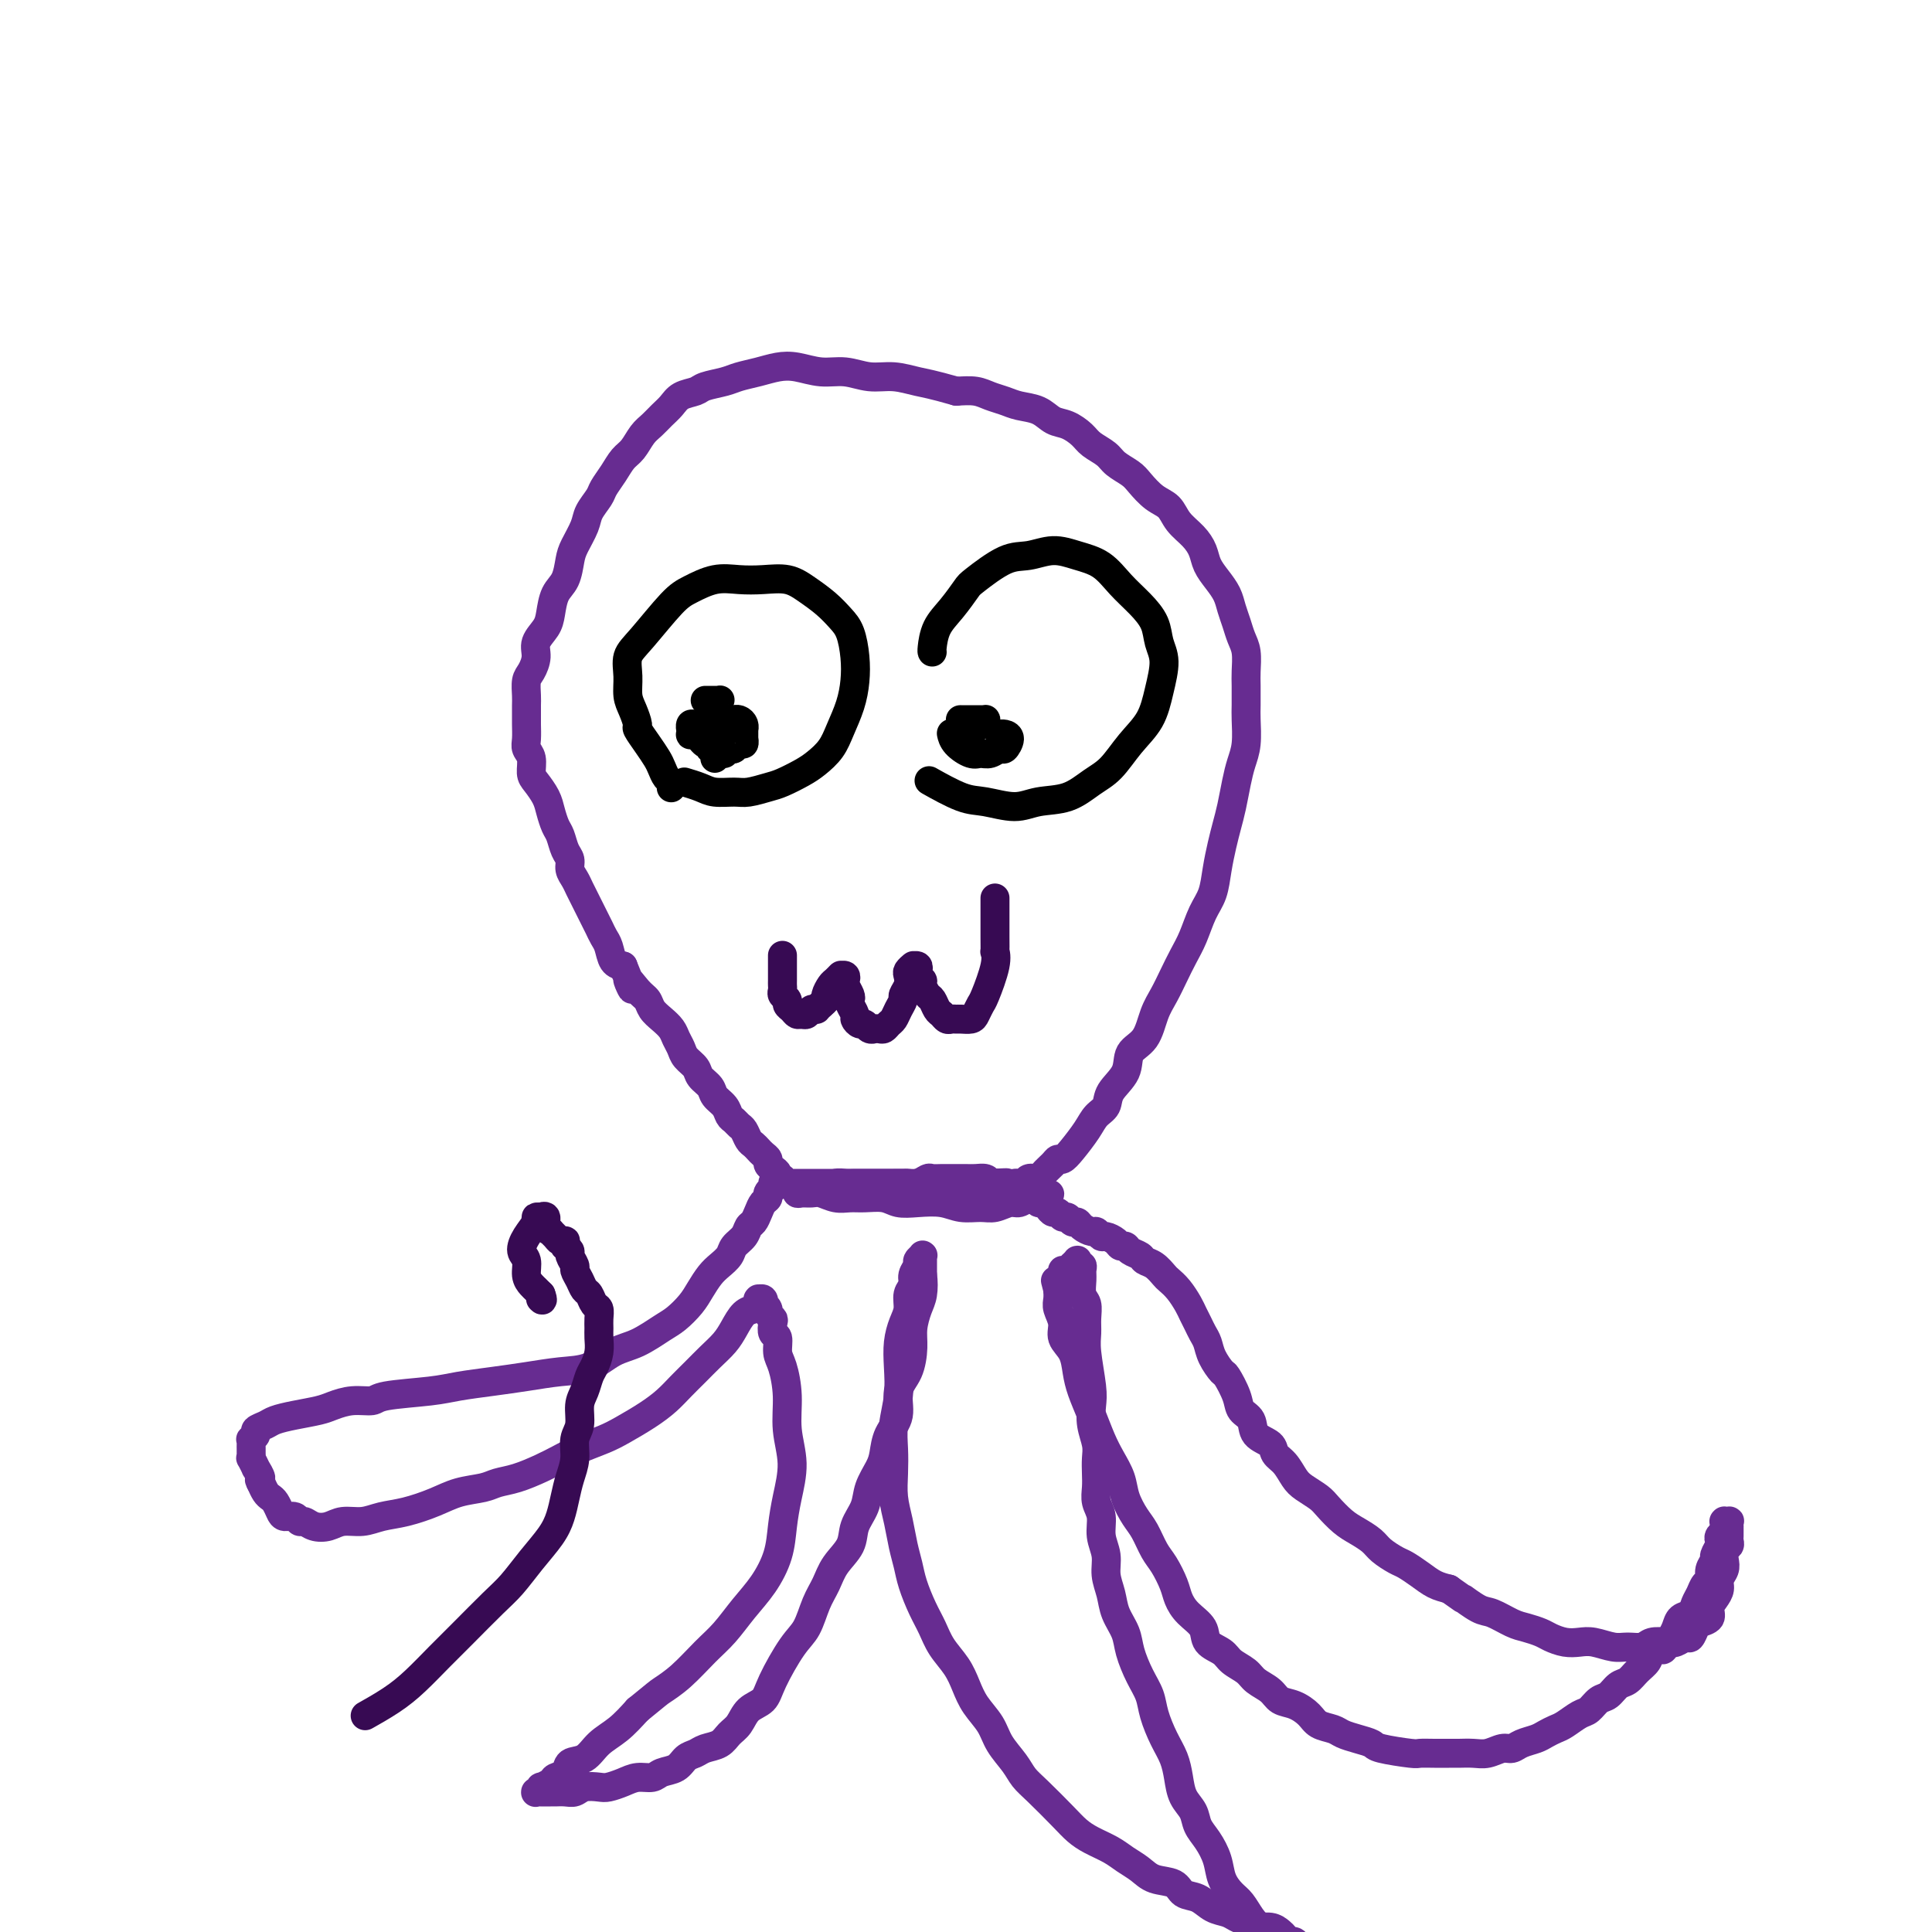 <svg viewBox='0 0 400 400' version='1.1' xmlns='http://www.w3.org/2000/svg' xmlns:xlink='http://www.w3.org/1999/xlink'><g fill='none' stroke='#672C91' stroke-width='6' stroke-linecap='round' stroke-linejoin='round'><path d='M209,246c-0.057,0.122 -0.113,0.243 0,0c0.113,-0.243 0.396,-0.852 1,-1c0.604,-0.148 1.527,0.164 2,0c0.473,-0.164 0.494,-0.804 1,-1c0.506,-0.196 1.497,0.054 2,0c0.503,-0.054 0.518,-0.411 1,-1c0.482,-0.589 1.431,-1.410 2,-2c0.569,-0.590 0.757,-0.949 1,-1c0.243,-0.051 0.542,0.205 1,0c0.458,-0.205 1.076,-0.872 2,-2c0.924,-1.128 2.153,-2.716 3,-4c0.847,-1.284 1.310,-2.262 2,-3c0.690,-0.738 1.606,-1.234 2,-2c0.394,-0.766 0.265,-1.800 1,-3c0.735,-1.200 2.332,-2.564 3,-4c0.668,-1.436 0.405,-2.943 1,-4c0.595,-1.057 2.046,-1.665 3,-3c0.954,-1.335 1.410,-3.398 2,-5c0.590,-1.602 1.312,-2.743 2,-4c0.688,-1.257 1.340,-2.631 2,-4c0.660,-1.369 1.329,-2.731 2,-4c0.671,-1.269 1.346,-2.443 2,-4c0.654,-1.557 1.289,-3.497 2,-5c0.711,-1.503 1.500,-2.567 2,-4c0.500,-1.433 0.711,-3.233 1,-5c0.289,-1.767 0.654,-3.501 1,-5c0.346,-1.499 0.671,-2.762 1,-4c0.329,-1.238 0.663,-2.450 1,-4c0.337,-1.550 0.679,-3.439 1,-5c0.321,-1.561 0.622,-2.795 1,-4c0.378,-1.205 0.833,-2.379 1,-4c0.167,-1.621 0.046,-3.687 0,-5c-0.046,-1.313 -0.015,-1.874 0,-3c0.015,-1.126 0.015,-2.818 0,-4c-0.015,-1.182 -0.046,-1.852 0,-3c0.046,-1.148 0.168,-2.772 0,-4c-0.168,-1.228 -0.625,-2.061 -1,-3c-0.375,-0.939 -0.668,-1.984 -1,-3c-0.332,-1.016 -0.704,-2.004 -1,-3c-0.296,-0.996 -0.515,-1.999 -1,-3c-0.485,-1.001 -1.236,-2.000 -2,-3c-0.764,-1.000 -1.541,-2.001 -2,-3c-0.459,-0.999 -0.601,-1.996 -1,-3c-0.399,-1.004 -1.055,-2.016 -2,-3c-0.945,-0.984 -2.177,-1.940 -3,-3c-0.823,-1.060 -1.236,-2.223 -2,-3c-0.764,-0.777 -1.880,-1.167 -3,-2c-1.120,-0.833 -2.243,-2.110 -3,-3c-0.757,-0.890 -1.146,-1.393 -2,-2c-0.854,-0.607 -2.171,-1.318 -3,-2c-0.829,-0.682 -1.170,-1.333 -2,-2c-0.830,-0.667 -2.150,-1.348 -3,-2c-0.850,-0.652 -1.232,-1.274 -2,-2c-0.768,-0.726 -1.924,-1.557 -3,-2c-1.076,-0.443 -2.073,-0.500 -3,-1c-0.927,-0.500 -1.784,-1.444 -3,-2c-1.216,-0.556 -2.793,-0.724 -4,-1c-1.207,-0.276 -2.045,-0.662 -3,-1c-0.955,-0.338 -2.026,-0.630 -3,-1c-0.974,-0.370 -1.850,-0.820 -3,-1c-1.150,-0.180 -2.575,-0.090 -4,0'/><path d='M198,81c-5.131,-1.471 -6.457,-1.647 -8,-2c-1.543,-0.353 -3.301,-0.883 -5,-1c-1.699,-0.117 -3.339,0.178 -5,0c-1.661,-0.178 -3.343,-0.829 -5,-1c-1.657,-0.171 -3.291,0.139 -5,0c-1.709,-0.139 -3.495,-0.728 -5,-1c-1.505,-0.272 -2.729,-0.228 -4,0c-1.271,0.228 -2.591,0.639 -4,1c-1.409,0.361 -2.909,0.673 -4,1c-1.091,0.327 -1.773,0.668 -3,1c-1.227,0.332 -3.000,0.655 -4,1c-1.000,0.345 -1.226,0.711 -2,1c-0.774,0.289 -2.094,0.499 -3,1c-0.906,0.501 -1.397,1.293 -2,2c-0.603,0.707 -1.316,1.329 -2,2c-0.684,0.671 -1.338,1.390 -2,2c-0.662,0.610 -1.333,1.112 -2,2c-0.667,0.888 -1.329,2.162 -2,3c-0.671,0.838 -1.350,1.239 -2,2c-0.650,0.761 -1.272,1.882 -2,3c-0.728,1.118 -1.561,2.232 -2,3c-0.439,0.768 -0.485,1.191 -1,2c-0.515,0.809 -1.499,2.006 -2,3c-0.501,0.994 -0.519,1.787 -1,3c-0.481,1.213 -1.425,2.845 -2,4c-0.575,1.155 -0.783,1.831 -1,3c-0.217,1.169 -0.444,2.830 -1,4c-0.556,1.170 -1.441,1.849 -2,3c-0.559,1.151 -0.794,2.774 -1,4c-0.206,1.226 -0.385,2.057 -1,3c-0.615,0.943 -1.667,2.000 -2,3c-0.333,1.000 0.054,1.944 0,3c-0.054,1.056 -0.550,2.222 -1,3c-0.450,0.778 -0.853,1.166 -1,2c-0.147,0.834 -0.039,2.114 0,3c0.039,0.886 0.009,1.378 0,2c-0.009,0.622 0.001,1.373 0,2c-0.001,0.627 -0.015,1.131 0,2c0.015,0.869 0.059,2.105 0,3c-0.059,0.895 -0.219,1.450 0,2c0.219,0.550 0.818,1.094 1,2c0.182,0.906 -0.053,2.172 0,3c0.053,0.828 0.396,1.218 1,2c0.604,0.782 1.471,1.956 2,3c0.529,1.044 0.720,1.956 1,3c0.280,1.044 0.649,2.219 1,3c0.351,0.781 0.686,1.168 1,2c0.314,0.832 0.609,2.110 1,3c0.391,0.890 0.878,1.393 1,2c0.122,0.607 -0.122,1.317 0,2c0.122,0.683 0.610,1.338 1,2c0.390,0.662 0.682,1.332 1,2c0.318,0.668 0.663,1.334 1,2c0.337,0.666 0.668,1.332 1,2c0.332,0.668 0.666,1.338 1,2c0.334,0.662 0.670,1.315 1,2c0.330,0.685 0.656,1.400 1,2c0.344,0.600 0.708,1.085 1,2c0.292,0.915 0.512,2.262 1,3c0.488,0.738 1.244,0.869 2,1'/><path d='M129,200c3.229,7.855 1.302,3.991 1,3c-0.302,-0.991 1.022,0.889 2,2c0.978,1.111 1.610,1.452 2,2c0.390,0.548 0.539,1.301 1,2c0.461,0.699 1.236,1.342 2,2c0.764,0.658 1.518,1.331 2,2c0.482,0.669 0.691,1.334 1,2c0.309,0.666 0.717,1.333 1,2c0.283,0.667 0.442,1.333 1,2c0.558,0.667 1.515,1.333 2,2c0.485,0.667 0.497,1.334 1,2c0.503,0.666 1.497,1.330 2,2c0.503,0.670 0.516,1.346 1,2c0.484,0.654 1.439,1.288 2,2c0.561,0.712 0.728,1.504 1,2c0.272,0.496 0.650,0.696 1,1c0.350,0.304 0.671,0.711 1,1c0.329,0.289 0.665,0.459 1,1c0.335,0.541 0.668,1.454 1,2c0.332,0.546 0.663,0.723 1,1c0.337,0.277 0.682,0.652 1,1c0.318,0.348 0.611,0.670 1,1c0.389,0.330 0.874,0.667 1,1c0.126,0.333 -0.106,0.663 0,1c0.106,0.337 0.549,0.683 1,1c0.451,0.317 0.910,0.607 1,1c0.090,0.393 -0.187,0.890 0,1c0.187,0.110 0.839,-0.167 1,0c0.161,0.167 -0.168,0.777 0,1c0.168,0.223 0.834,0.060 1,0c0.166,-0.060 -0.167,-0.016 0,0c0.167,0.016 0.833,0.004 1,0c0.167,-0.004 -0.167,-0.001 0,0c0.167,0.001 0.833,0.000 1,0c0.167,-0.000 -0.166,-0.000 0,0c0.166,0.000 0.832,0.000 1,0c0.168,-0.000 -0.162,-0.000 0,0c0.162,0.000 0.817,0.000 1,0c0.183,-0.000 -0.105,-0.000 0,0c0.105,0.000 0.605,0.000 1,0c0.395,-0.000 0.686,-0.000 1,0c0.314,0.000 0.650,0.000 1,0c0.350,-0.000 0.712,-0.000 1,0c0.288,0.000 0.500,0.000 1,0c0.500,-0.000 1.288,-0.000 2,0c0.712,0.000 1.350,0.000 2,0c0.650,-0.000 1.314,-0.000 2,0c0.686,0.000 1.394,0.000 2,0c0.606,-0.000 1.111,-0.001 2,0c0.889,0.001 2.162,0.004 3,0c0.838,-0.004 1.242,-0.016 2,0c0.758,0.016 1.869,0.061 3,0c1.131,-0.061 2.283,-0.226 3,0c0.717,0.226 0.998,0.845 2,1c1.002,0.155 2.726,-0.155 4,0c1.274,0.155 2.099,0.774 3,1c0.901,0.226 1.880,0.061 3,0c1.120,-0.061 2.383,-0.016 3,0c0.617,0.016 0.589,0.004 1,0c0.411,-0.004 1.260,-0.001 2,0c0.740,0.001 1.370,0.001 2,0'/><path d='M213,247c8.072,0.465 2.752,0.128 1,0c-1.752,-0.128 0.064,-0.048 1,0c0.936,0.048 0.991,0.064 1,0c0.009,-0.064 -0.028,-0.209 0,0c0.028,0.209 0.122,0.773 0,1c-0.122,0.227 -0.458,0.117 -1,0c-0.542,-0.117 -1.288,-0.242 -2,0c-0.712,0.242 -1.390,0.850 -2,1c-0.610,0.150 -1.151,-0.160 -2,0c-0.849,0.160 -2.004,0.789 -3,1c-0.996,0.211 -1.831,0.005 -3,0c-1.169,-0.005 -2.671,0.191 -4,0c-1.329,-0.191 -2.484,-0.769 -4,-1c-1.516,-0.231 -3.392,-0.115 -5,0c-1.608,0.115 -2.947,0.228 -4,0c-1.053,-0.228 -1.819,-0.797 -3,-1c-1.181,-0.203 -2.777,-0.040 -4,0c-1.223,0.040 -2.071,-0.042 -3,0c-0.929,0.042 -1.937,0.208 -3,0c-1.063,-0.208 -2.180,-0.792 -3,-1c-0.820,-0.208 -1.344,-0.042 -2,0c-0.656,0.042 -1.443,-0.041 -2,0c-0.557,0.041 -0.882,0.207 -1,0c-0.118,-0.207 -0.027,-0.788 0,-1c0.027,-0.212 -0.008,-0.057 0,0c0.008,0.057 0.059,0.015 0,0c-0.059,-0.015 -0.228,-0.004 0,0c0.228,0.004 0.852,0.001 1,0c0.148,-0.001 -0.182,-0.001 0,0c0.182,0.001 0.874,0.001 1,0c0.126,-0.001 -0.314,-0.004 0,0c0.314,0.004 1.382,0.015 2,0c0.618,-0.015 0.784,-0.057 1,0c0.216,0.057 0.480,0.211 1,0c0.520,-0.211 1.294,-0.789 2,-1c0.706,-0.211 1.344,-0.057 2,0c0.656,0.057 1.330,0.015 2,0c0.670,-0.015 1.335,-0.004 2,0c0.665,0.004 1.329,0.001 2,0c0.671,-0.001 1.348,0.001 2,0c0.652,-0.001 1.278,-0.004 2,0c0.722,0.004 1.541,0.015 2,0c0.459,-0.015 0.560,-0.057 1,0c0.440,0.057 1.220,0.211 2,0c0.780,-0.211 1.561,-0.789 2,-1c0.439,-0.211 0.537,-0.057 1,0c0.463,0.057 1.293,0.015 2,0c0.707,-0.015 1.292,-0.005 2,0c0.708,0.005 1.538,0.004 2,0c0.462,-0.004 0.557,-0.011 1,0c0.443,0.011 1.235,0.042 2,0c0.765,-0.042 1.504,-0.155 2,0c0.496,0.155 0.748,0.577 1,1'/><path d='M205,245c6.210,-0.292 2.237,-0.022 1,0c-1.237,0.022 0.264,-0.204 1,0c0.736,0.204 0.708,0.838 1,1c0.292,0.162 0.904,-0.149 1,0c0.096,0.149 -0.325,0.757 0,1c0.325,0.243 1.397,0.122 2,0c0.603,-0.122 0.739,-0.244 1,0c0.261,0.244 0.647,0.853 1,1c0.353,0.147 0.672,-0.167 1,0c0.328,0.167 0.665,0.814 1,1c0.335,0.186 0.667,-0.090 1,0c0.333,0.090 0.667,0.545 1,1c0.333,0.455 0.667,0.911 1,1c0.333,0.089 0.667,-0.187 1,0c0.333,0.187 0.666,0.837 1,1c0.334,0.163 0.671,-0.163 1,0c0.329,0.163 0.651,0.813 1,1c0.349,0.187 0.724,-0.090 1,0c0.276,0.090 0.454,0.545 1,1c0.546,0.455 1.459,0.909 2,1c0.541,0.091 0.708,-0.182 1,0c0.292,0.182 0.708,0.818 1,1c0.292,0.182 0.458,-0.092 1,0c0.542,0.092 1.459,0.549 2,1c0.541,0.451 0.708,0.895 1,1c0.292,0.105 0.711,-0.127 1,0c0.289,0.127 0.449,0.615 1,1c0.551,0.385 1.495,0.666 2,1c0.505,0.334 0.572,0.721 1,1c0.428,0.279 1.218,0.449 2,1c0.782,0.551 1.557,1.485 2,2c0.443,0.515 0.552,0.613 1,1c0.448,0.387 1.233,1.062 2,2c0.767,0.938 1.515,2.137 2,3c0.485,0.863 0.706,1.388 1,2c0.294,0.612 0.660,1.310 1,2c0.340,0.690 0.653,1.373 1,2c0.347,0.627 0.727,1.200 1,2c0.273,0.800 0.439,1.828 1,3c0.561,1.172 1.517,2.487 2,3c0.483,0.513 0.495,0.224 1,1c0.505,0.776 1.505,2.616 2,4c0.495,1.384 0.485,2.310 1,3c0.515,0.690 1.555,1.142 2,2c0.445,0.858 0.293,2.120 1,3c0.707,0.880 2.271,1.376 3,2c0.729,0.624 0.622,1.375 1,2c0.378,0.625 1.241,1.125 2,2c0.759,0.875 1.414,2.125 2,3c0.586,0.875 1.104,1.375 2,2c0.896,0.625 2.169,1.375 3,2c0.831,0.625 1.219,1.126 2,2c0.781,0.874 1.957,2.122 3,3c1.043,0.878 1.955,1.386 3,2c1.045,0.614 2.222,1.333 3,2c0.778,0.667 1.156,1.282 2,2c0.844,0.718 2.154,1.541 3,2c0.846,0.459 1.227,0.556 2,1c0.773,0.444 1.939,1.235 3,2c1.061,0.765 2.017,1.504 3,2c0.983,0.496 1.991,0.748 3,1'/><path d='M300,329c5.482,3.898 3.187,2.144 3,2c-0.187,-0.144 1.736,1.324 3,2c1.264,0.676 1.871,0.562 3,1c1.129,0.438 2.781,1.427 4,2c1.219,0.573 2.006,0.728 3,1c0.994,0.272 2.193,0.660 3,1c0.807,0.340 1.220,0.631 2,1c0.780,0.369 1.927,0.817 3,1c1.073,0.183 2.073,0.103 3,0c0.927,-0.103 1.780,-0.227 3,0c1.220,0.227 2.806,0.807 4,1c1.194,0.193 1.996,0.000 3,0c1.004,-0.000 2.209,0.192 3,0c0.791,-0.192 1.167,-0.768 2,-1c0.833,-0.232 2.121,-0.122 3,0c0.879,0.122 1.347,0.254 2,0c0.653,-0.254 1.489,-0.893 2,-1c0.511,-0.107 0.696,0.319 1,0c0.304,-0.319 0.725,-1.384 1,-2c0.275,-0.616 0.403,-0.784 1,-1c0.597,-0.216 1.661,-0.481 2,-1c0.339,-0.519 -0.049,-1.294 0,-2c0.049,-0.706 0.535,-1.344 1,-2c0.465,-0.656 0.908,-1.331 1,-2c0.092,-0.669 -0.168,-1.331 0,-2c0.168,-0.669 0.763,-1.345 1,-2c0.237,-0.655 0.116,-1.289 0,-2c-0.116,-0.711 -0.227,-1.500 0,-2c0.227,-0.500 0.793,-0.712 1,-1c0.207,-0.288 0.056,-0.650 0,-1c-0.056,-0.350 -0.015,-0.686 0,-1c0.015,-0.314 0.005,-0.606 0,-1c-0.005,-0.394 -0.005,-0.890 0,-1c0.005,-0.110 0.015,0.167 0,0c-0.015,-0.167 -0.057,-0.777 0,-1c0.057,-0.223 0.211,-0.060 0,0c-0.211,0.060 -0.789,0.016 -1,0c-0.211,-0.016 -0.057,-0.005 0,0c0.057,0.005 0.015,0.005 0,0c-0.015,-0.005 -0.004,-0.016 0,0c0.004,0.016 0.002,0.060 0,0c-0.002,-0.060 -0.004,-0.223 0,0c0.004,0.223 0.015,0.834 0,1c-0.015,0.166 -0.055,-0.111 0,0c0.055,0.111 0.207,0.611 0,1c-0.207,0.389 -0.772,0.667 -1,1c-0.228,0.333 -0.118,0.722 0,1c0.118,0.278 0.243,0.446 0,1c-0.243,0.554 -0.853,1.496 -1,2c-0.147,0.504 0.168,0.572 0,1c-0.168,0.428 -0.819,1.217 -1,2c-0.181,0.783 0.107,1.562 0,2c-0.107,0.438 -0.610,0.536 -1,1c-0.390,0.464 -0.668,1.293 -1,2c-0.332,0.707 -0.719,1.292 -1,2c-0.281,0.708 -0.457,1.540 -1,2c-0.543,0.460 -1.454,0.547 -2,1c-0.546,0.453 -0.727,1.272 -1,2c-0.273,0.728 -0.636,1.364 -1,2'/><path d='M346,339c-2.197,3.822 -1.691,2.376 -2,2c-0.309,-0.376 -1.434,0.318 -2,1c-0.566,0.682 -0.574,1.353 -1,2c-0.426,0.647 -1.269,1.272 -2,2c-0.731,0.728 -1.351,1.561 -2,2c-0.649,0.439 -1.328,0.484 -2,1c-0.672,0.516 -1.339,1.504 -2,2c-0.661,0.496 -1.318,0.500 -2,1c-0.682,0.500 -1.390,1.496 -2,2c-0.610,0.504 -1.121,0.516 -2,1c-0.879,0.484 -2.126,1.439 -3,2c-0.874,0.561 -1.375,0.729 -2,1c-0.625,0.271 -1.374,0.646 -2,1c-0.626,0.354 -1.129,0.687 -2,1c-0.871,0.313 -2.109,0.606 -3,1c-0.891,0.394 -1.436,0.890 -2,1c-0.564,0.110 -1.147,-0.167 -2,0c-0.853,0.167 -1.974,0.777 -3,1c-1.026,0.223 -1.956,0.060 -3,0c-1.044,-0.060 -2.201,-0.015 -3,0c-0.799,0.015 -1.241,0.001 -2,0c-0.759,-0.001 -1.837,0.011 -3,0c-1.163,-0.011 -2.411,-0.044 -3,0c-0.589,0.044 -0.518,0.167 -2,0c-1.482,-0.167 -4.517,-0.622 -6,-1c-1.483,-0.378 -1.412,-0.678 -2,-1c-0.588,-0.322 -1.833,-0.666 -3,-1c-1.167,-0.334 -2.255,-0.657 -3,-1c-0.745,-0.343 -1.148,-0.707 -2,-1c-0.852,-0.293 -2.152,-0.515 -3,-1c-0.848,-0.485 -1.242,-1.232 -2,-2c-0.758,-0.768 -1.878,-1.557 -3,-2c-1.122,-0.443 -2.244,-0.541 -3,-1c-0.756,-0.459 -1.146,-1.278 -2,-2c-0.854,-0.722 -2.173,-1.347 -3,-2c-0.827,-0.653 -1.161,-1.333 -2,-2c-0.839,-0.667 -2.182,-1.322 -3,-2c-0.818,-0.678 -1.112,-1.378 -2,-2c-0.888,-0.622 -2.370,-1.166 -3,-2c-0.630,-0.834 -0.410,-1.960 -1,-3c-0.590,-1.040 -1.992,-1.996 -3,-3c-1.008,-1.004 -1.621,-2.058 -2,-3c-0.379,-0.942 -0.524,-1.773 -1,-3c-0.476,-1.227 -1.283,-2.848 -2,-4c-0.717,-1.152 -1.343,-1.833 -2,-3c-0.657,-1.167 -1.345,-2.818 -2,-4c-0.655,-1.182 -1.278,-1.893 -2,-3c-0.722,-1.107 -1.544,-2.609 -2,-4c-0.456,-1.391 -0.545,-2.672 -1,-4c-0.455,-1.328 -1.274,-2.704 -2,-4c-0.726,-1.296 -1.359,-2.514 -2,-4c-0.641,-1.486 -1.290,-3.241 -2,-5c-0.710,-1.759 -1.482,-3.524 -2,-5c-0.518,-1.476 -0.784,-2.664 -1,-4c-0.216,-1.336 -0.384,-2.819 -1,-4c-0.616,-1.181 -1.682,-2.060 -2,-3c-0.318,-0.940 0.111,-1.943 0,-3c-0.111,-1.057 -0.761,-2.169 -1,-3c-0.239,-0.831 -0.068,-1.380 0,-2c0.068,-0.620 0.034,-1.310 0,-2'/><path d='M219,267c-0.837,-3.371 -0.431,-1.300 0,-1c0.431,0.300 0.885,-1.173 1,-2c0.115,-0.827 -0.109,-1.010 0,-1c0.109,0.010 0.551,0.213 1,0c0.449,-0.213 0.905,-0.843 1,-1c0.095,-0.157 -0.172,0.158 0,0c0.172,-0.158 0.782,-0.789 1,-1c0.218,-0.211 0.044,-0.001 0,0c-0.044,0.001 0.041,-0.205 0,0c-0.041,0.205 -0.208,0.821 0,1c0.208,0.179 0.792,-0.080 1,0c0.208,0.080 0.042,0.500 0,1c-0.042,0.500 0.042,1.082 0,2c-0.042,0.918 -0.208,2.174 0,3c0.208,0.826 0.792,1.221 1,2c0.208,0.779 0.042,1.940 0,3c-0.042,1.060 0.040,2.019 0,3c-0.040,0.981 -0.203,1.985 0,4c0.203,2.015 0.772,5.043 1,7c0.228,1.957 0.113,2.845 0,4c-0.113,1.155 -0.226,2.577 0,4c0.226,1.423 0.792,2.846 1,4c0.208,1.154 0.060,2.041 0,3c-0.060,0.959 -0.031,1.992 0,3c0.031,1.008 0.065,1.991 0,3c-0.065,1.009 -0.229,2.044 0,3c0.229,0.956 0.849,1.834 1,3c0.151,1.166 -0.168,2.622 0,4c0.168,1.378 0.822,2.679 1,4c0.178,1.321 -0.122,2.662 0,4c0.122,1.338 0.665,2.672 1,4c0.335,1.328 0.461,2.652 1,4c0.539,1.348 1.492,2.722 2,4c0.508,1.278 0.573,2.459 1,4c0.427,1.541 1.217,3.440 2,5c0.783,1.560 1.558,2.780 2,4c0.442,1.220 0.551,2.441 1,4c0.449,1.559 1.237,3.456 2,5c0.763,1.544 1.499,2.734 2,4c0.501,1.266 0.767,2.606 1,4c0.233,1.394 0.434,2.840 1,4c0.566,1.160 1.499,2.032 2,3c0.501,0.968 0.571,2.031 1,3c0.429,0.969 1.217,1.844 2,3c0.783,1.156 1.561,2.592 2,4c0.439,1.408 0.540,2.787 1,4c0.460,1.213 1.278,2.260 2,3c0.722,0.740 1.348,1.172 2,2c0.652,0.828 1.330,2.053 2,3c0.670,0.947 1.331,1.617 2,2c0.669,0.383 1.345,0.481 2,1c0.655,0.519 1.290,1.460 2,2c0.710,0.540 1.497,0.681 2,1c0.503,0.319 0.723,0.817 1,1c0.277,0.183 0.610,0.050 1,0c0.390,-0.050 0.837,-0.016 1,0c0.163,0.016 0.044,0.015 0,0c-0.044,-0.015 -0.012,-0.042 0,0c0.012,0.042 0.003,0.155 0,0c-0.003,-0.155 -0.002,-0.577 0,-1'/><path d='M270,403c1.750,0.911 0.623,0.188 0,0c-0.623,-0.188 -0.744,0.157 -1,0c-0.256,-0.157 -0.648,-0.817 -1,-1c-0.352,-0.183 -0.664,0.109 -1,0c-0.336,-0.109 -0.695,-0.621 -1,-1c-0.305,-0.379 -0.557,-0.626 -1,-1c-0.443,-0.374 -1.076,-0.874 -2,-1c-0.924,-0.126 -2.137,0.122 -3,0c-0.863,-0.122 -1.374,-0.614 -2,-1c-0.626,-0.386 -1.365,-0.666 -2,-1c-0.635,-0.334 -1.165,-0.723 -2,-1c-0.835,-0.277 -1.974,-0.440 -3,-1c-1.026,-0.560 -1.940,-1.515 -3,-2c-1.060,-0.485 -2.265,-0.500 -3,-1c-0.735,-0.500 -1.000,-1.485 -2,-2c-1.000,-0.515 -2.736,-0.561 -4,-1c-1.264,-0.439 -2.057,-1.272 -3,-2c-0.943,-0.728 -2.035,-1.351 -3,-2c-0.965,-0.649 -1.802,-1.325 -3,-2c-1.198,-0.675 -2.758,-1.349 -4,-2c-1.242,-0.651 -2.166,-1.279 -3,-2c-0.834,-0.721 -1.578,-1.536 -3,-3c-1.422,-1.464 -3.521,-3.577 -5,-5c-1.479,-1.423 -2.339,-2.155 -3,-3c-0.661,-0.845 -1.122,-1.804 -2,-3c-0.878,-1.196 -2.174,-2.630 -3,-4c-0.826,-1.370 -1.184,-2.676 -2,-4c-0.816,-1.324 -2.091,-2.664 -3,-4c-0.909,-1.336 -1.450,-2.666 -2,-4c-0.550,-1.334 -1.107,-2.670 -2,-4c-0.893,-1.330 -2.123,-2.652 -3,-4c-0.877,-1.348 -1.401,-2.722 -2,-4c-0.599,-1.278 -1.274,-2.459 -2,-4c-0.726,-1.541 -1.505,-3.443 -2,-5c-0.495,-1.557 -0.707,-2.768 -1,-4c-0.293,-1.232 -0.667,-2.485 -1,-4c-0.333,-1.515 -0.626,-3.292 -1,-5c-0.374,-1.708 -0.828,-3.347 -1,-5c-0.172,-1.653 -0.060,-3.319 0,-5c0.060,-1.681 0.068,-3.376 0,-5c-0.068,-1.624 -0.212,-3.176 0,-5c0.212,-1.824 0.779,-3.919 1,-6c0.221,-2.081 0.097,-4.147 0,-6c-0.097,-1.853 -0.165,-3.494 0,-5c0.165,-1.506 0.565,-2.879 1,-4c0.435,-1.121 0.905,-1.992 1,-3c0.095,-1.008 -0.186,-2.154 0,-3c0.186,-0.846 0.838,-1.393 1,-2c0.162,-0.607 -0.167,-1.273 0,-2c0.167,-0.727 0.829,-1.515 1,-2c0.171,-0.485 -0.150,-0.667 0,-1c0.150,-0.333 0.772,-0.815 1,-1c0.228,-0.185 0.061,-0.072 0,0c-0.061,0.072 -0.016,0.102 0,0c0.016,-0.102 0.004,-0.335 0,0c-0.004,0.335 -0.001,1.239 0,2c0.001,0.761 0.001,1.381 0,2'/><path d='M191,264c0.199,1.241 0.195,2.842 0,4c-0.195,1.158 -0.582,1.873 -1,3c-0.418,1.127 -0.867,2.668 -1,4c-0.133,1.332 0.049,2.456 0,4c-0.049,1.544 -0.328,3.509 -1,5c-0.672,1.491 -1.737,2.509 -2,4c-0.263,1.491 0.276,3.455 0,5c-0.276,1.545 -1.368,2.671 -2,4c-0.632,1.329 -0.803,2.862 -1,4c-0.197,1.138 -0.418,1.882 -1,3c-0.582,1.118 -1.525,2.609 -2,4c-0.475,1.391 -0.483,2.683 -1,4c-0.517,1.317 -1.542,2.661 -2,4c-0.458,1.339 -0.349,2.673 -1,4c-0.651,1.327 -2.063,2.648 -3,4c-0.937,1.352 -1.400,2.735 -2,4c-0.600,1.265 -1.339,2.412 -2,4c-0.661,1.588 -1.245,3.618 -2,5c-0.755,1.382 -1.683,2.117 -3,4c-1.317,1.883 -3.025,4.913 -4,7c-0.975,2.087 -1.219,3.231 -2,4c-0.781,0.769 -2.100,1.161 -3,2c-0.900,0.839 -1.382,2.123 -2,3c-0.618,0.877 -1.373,1.347 -2,2c-0.627,0.653 -1.125,1.488 -2,2c-0.875,0.512 -2.125,0.700 -3,1c-0.875,0.300 -1.374,0.711 -2,1c-0.626,0.289 -1.378,0.455 -2,1c-0.622,0.545 -1.114,1.469 -2,2c-0.886,0.531 -2.167,0.668 -3,1c-0.833,0.332 -1.219,0.860 -2,1c-0.781,0.140 -1.956,-0.107 -3,0c-1.044,0.107 -1.956,0.568 -3,1c-1.044,0.432 -2.219,0.834 -3,1c-0.781,0.166 -1.169,0.097 -2,0c-0.831,-0.097 -2.105,-0.222 -3,0c-0.895,0.222 -1.410,0.792 -2,1c-0.590,0.208 -1.253,0.056 -2,0c-0.747,-0.056 -1.577,-0.015 -2,0c-0.423,0.015 -0.439,0.004 -1,0c-0.561,-0.004 -1.667,-0.001 -2,0c-0.333,0.001 0.106,0.001 0,0c-0.106,-0.001 -0.756,-0.004 -1,0c-0.244,0.004 -0.081,0.016 0,0c0.081,-0.016 0.081,-0.060 0,0c-0.081,0.060 -0.244,0.223 0,0c0.244,-0.223 0.896,-0.832 1,-1c0.104,-0.168 -0.339,0.106 0,0c0.339,-0.106 1.459,-0.590 2,-1c0.541,-0.410 0.503,-0.746 1,-1c0.497,-0.254 1.528,-0.426 2,-1c0.472,-0.574 0.383,-1.549 1,-2c0.617,-0.451 1.939,-0.379 3,-1c1.061,-0.621 1.863,-1.937 3,-3c1.137,-1.063 2.611,-1.875 4,-3c1.389,-1.125 2.695,-2.562 4,-4'/><path d='M132,354c4.206,-3.422 4.221,-3.478 5,-4c0.779,-0.522 2.322,-1.509 4,-3c1.678,-1.491 3.490,-3.485 5,-5c1.510,-1.515 2.719,-2.550 4,-4c1.281,-1.450 2.633,-3.316 4,-5c1.367,-1.684 2.749,-3.186 4,-5c1.251,-1.814 2.370,-3.939 3,-6c0.630,-2.061 0.772,-4.058 1,-6c0.228,-1.942 0.542,-3.829 1,-6c0.458,-2.171 1.061,-4.625 1,-7c-0.061,-2.375 -0.786,-4.672 -1,-7c-0.214,-2.328 0.083,-4.689 0,-7c-0.083,-2.311 -0.544,-4.574 -1,-6c-0.456,-1.426 -0.906,-2.017 -1,-3c-0.094,-0.983 0.167,-2.357 0,-3c-0.167,-0.643 -0.762,-0.553 -1,-1c-0.238,-0.447 -0.120,-1.430 0,-2c0.120,-0.570 0.242,-0.726 0,-1c-0.242,-0.274 -0.848,-0.666 -1,-1c-0.152,-0.334 0.152,-0.611 0,-1c-0.152,-0.389 -0.759,-0.889 -1,-1c-0.241,-0.111 -0.117,0.166 0,0c0.117,-0.166 0.228,-0.774 0,-1c-0.228,-0.226 -0.795,-0.071 -1,0c-0.205,0.071 -0.047,0.059 0,0c0.047,-0.059 -0.018,-0.165 0,0c0.018,0.165 0.119,0.599 0,1c-0.119,0.401 -0.457,0.768 -1,1c-0.543,0.232 -1.289,0.330 -2,1c-0.711,0.670 -1.387,1.912 -2,3c-0.613,1.088 -1.164,2.024 -2,3c-0.836,0.976 -1.958,1.993 -3,3c-1.042,1.007 -2.004,2.003 -3,3c-0.996,0.997 -2.025,1.996 -3,3c-0.975,1.004 -1.895,2.012 -3,3c-1.105,0.988 -2.396,1.955 -4,3c-1.604,1.045 -3.523,2.166 -5,3c-1.477,0.834 -2.512,1.379 -4,2c-1.488,0.621 -3.427,1.318 -5,2c-1.573,0.682 -2.779,1.349 -4,2c-1.221,0.651 -2.458,1.287 -4,2c-1.542,0.713 -3.390,1.503 -5,2c-1.610,0.497 -2.982,0.700 -4,1c-1.018,0.300 -1.682,0.696 -3,1c-1.318,0.304 -3.289,0.516 -5,1c-1.711,0.484 -3.161,1.239 -5,2c-1.839,0.761 -4.067,1.528 -6,2c-1.933,0.472 -3.571,0.649 -5,1c-1.429,0.351 -2.649,0.874 -4,1c-1.351,0.126 -2.835,-0.147 -4,0c-1.165,0.147 -2.013,0.715 -3,1c-0.987,0.285 -2.114,0.287 -3,0c-0.886,-0.287 -1.533,-0.864 -2,-1c-0.467,-0.136 -0.755,0.167 -1,0c-0.245,-0.167 -0.447,-0.804 -1,-1c-0.553,-0.196 -1.458,0.050 -2,0c-0.542,-0.050 -0.723,-0.398 -1,-1c-0.277,-0.602 -0.652,-1.460 -1,-2c-0.348,-0.540 -0.671,-0.761 -1,-1c-0.329,-0.239 -0.666,-0.497 -1,-1c-0.334,-0.503 -0.667,-1.252 -1,-2'/><path d='M54,307c-0.708,-1.179 0.020,-0.627 0,-1c-0.020,-0.373 -0.790,-1.672 -1,-2c-0.210,-0.328 0.140,0.316 0,0c-0.140,-0.316 -0.770,-1.590 -1,-2c-0.230,-0.410 -0.061,0.044 0,0c0.061,-0.044 0.015,-0.585 0,-1c-0.015,-0.415 0.000,-0.703 0,-1c-0.000,-0.297 -0.016,-0.604 0,-1c0.016,-0.396 0.063,-0.879 0,-1c-0.063,-0.121 -0.237,0.122 0,0c0.237,-0.122 0.883,-0.610 1,-1c0.117,-0.390 -0.296,-0.682 0,-1c0.296,-0.318 1.299,-0.662 2,-1c0.701,-0.338 1.099,-0.669 2,-1c0.901,-0.331 2.304,-0.662 4,-1c1.696,-0.338 3.683,-0.682 5,-1c1.317,-0.318 1.962,-0.610 3,-1c1.038,-0.390 2.470,-0.878 4,-1c1.530,-0.122 3.159,0.122 4,0c0.841,-0.122 0.894,-0.610 3,-1c2.106,-0.390 6.267,-0.682 9,-1c2.733,-0.318 4.040,-0.661 6,-1c1.960,-0.339 4.575,-0.675 7,-1c2.425,-0.325 4.660,-0.638 7,-1c2.340,-0.362 4.783,-0.772 7,-1c2.217,-0.228 4.207,-0.273 6,-1c1.793,-0.727 3.390,-2.137 5,-3c1.610,-0.863 3.232,-1.178 5,-2c1.768,-0.822 3.681,-2.149 5,-3c1.319,-0.851 2.044,-1.225 3,-2c0.956,-0.775 2.144,-1.951 3,-3c0.856,-1.049 1.380,-1.972 2,-3c0.620,-1.028 1.336,-2.162 2,-3c0.664,-0.838 1.277,-1.380 2,-2c0.723,-0.620 1.556,-1.317 2,-2c0.444,-0.683 0.500,-1.352 1,-2c0.500,-0.648 1.443,-1.277 2,-2c0.557,-0.723 0.728,-1.542 1,-2c0.272,-0.458 0.646,-0.556 1,-1c0.354,-0.444 0.687,-1.233 1,-2c0.313,-0.767 0.606,-1.511 1,-2c0.394,-0.489 0.890,-0.723 1,-1c0.110,-0.277 -0.167,-0.596 0,-1c0.167,-0.404 0.777,-0.893 1,-1c0.223,-0.107 0.060,0.167 0,0c-0.060,-0.167 -0.016,-0.777 0,-1c0.016,-0.223 0.004,-0.060 0,0c-0.004,0.060 -0.001,0.016 0,0c0.001,-0.016 0.000,-0.005 0,0c-0.000,0.005 -0.000,0.002 0,0'/></g>
<g fill='none' stroke='#000000' stroke-width='6' stroke-linecap='round' stroke-linejoin='round'><path d='M207,152c-0.076,0.013 -0.152,0.027 0,0c0.152,-0.027 0.532,-0.094 1,0c0.468,0.094 1.023,0.351 1,1c-0.023,0.649 -0.624,1.692 -1,2c-0.376,0.308 -0.528,-0.119 -1,0c-0.472,0.119 -1.265,0.785 -2,1c-0.735,0.215 -1.412,-0.020 -2,0c-0.588,0.020 -1.085,0.294 -2,0c-0.915,-0.294 -2.246,-1.156 -3,-2c-0.754,-0.844 -0.930,-1.670 -1,-2c-0.070,-0.330 -0.035,-0.165 0,0'/><path d='M193,135c-0.045,-0.061 -0.090,-0.121 0,-1c0.090,-0.879 0.316,-2.576 1,-4c0.684,-1.424 1.826,-2.577 3,-4c1.174,-1.423 2.378,-3.118 3,-4c0.622,-0.882 0.661,-0.952 2,-2c1.339,-1.048 3.978,-3.075 6,-4c2.022,-0.925 3.425,-0.747 5,-1c1.575,-0.253 3.320,-0.935 5,-1c1.680,-0.065 3.294,0.488 5,1c1.706,0.512 3.503,0.983 5,2c1.497,1.017 2.693,2.580 4,4c1.307,1.420 2.726,2.695 4,4c1.274,1.305 2.404,2.638 3,4c0.596,1.362 0.659,2.754 1,4c0.341,1.246 0.959,2.347 1,4c0.041,1.653 -0.494,3.859 -1,6c-0.506,2.141 -0.983,4.216 -2,6c-1.017,1.784 -2.575,3.275 -4,5c-1.425,1.725 -2.717,3.682 -4,5c-1.283,1.318 -2.555,1.996 -4,3c-1.445,1.004 -3.062,2.335 -5,3c-1.938,0.665 -4.198,0.665 -6,1c-1.802,0.335 -3.146,1.007 -5,1c-1.854,-0.007 -4.219,-0.693 -6,-1c-1.781,-0.307 -2.980,-0.237 -5,-1c-2.020,-0.763 -4.863,-2.361 -6,-3c-1.137,-0.639 -0.569,-0.320 0,0'/><path d='M139,163c-0.024,0.096 -0.047,0.192 0,0c0.047,-0.192 0.165,-0.673 0,-1c-0.165,-0.327 -0.612,-0.501 -1,-1c-0.388,-0.499 -0.716,-1.322 -1,-2c-0.284,-0.678 -0.524,-1.210 -1,-2c-0.476,-0.790 -1.189,-1.838 -2,-3c-0.811,-1.162 -1.719,-2.438 -2,-3c-0.281,-0.562 0.067,-0.408 0,-1c-0.067,-0.592 -0.548,-1.929 -1,-3c-0.452,-1.071 -0.876,-1.876 -1,-3c-0.124,-1.124 0.051,-2.566 0,-4c-0.051,-1.434 -0.328,-2.861 0,-4c0.328,-1.139 1.262,-1.990 3,-4c1.738,-2.010 4.280,-5.179 6,-7c1.720,-1.821 2.616,-2.293 4,-3c1.384,-0.707 3.254,-1.648 5,-2c1.746,-0.352 3.366,-0.114 5,0c1.634,0.114 3.281,0.103 5,0c1.719,-0.103 3.511,-0.297 5,0c1.489,0.297 2.676,1.086 4,2c1.324,0.914 2.786,1.955 4,3c1.214,1.045 2.180,2.095 3,3c0.820,0.905 1.496,1.666 2,3c0.504,1.334 0.838,3.242 1,5c0.162,1.758 0.153,3.367 0,5c-0.153,1.633 -0.452,3.291 -1,5c-0.548,1.709 -1.347,3.470 -2,5c-0.653,1.530 -1.160,2.829 -2,4c-0.840,1.171 -2.014,2.212 -3,3c-0.986,0.788 -1.785,1.321 -3,2c-1.215,0.679 -2.846,1.503 -4,2c-1.154,0.497 -1.830,0.666 -3,1c-1.170,0.334 -2.832,0.832 -4,1c-1.168,0.168 -1.841,0.006 -3,0c-1.159,-0.006 -2.806,0.143 -4,0c-1.194,-0.143 -1.937,-0.577 -3,-1c-1.063,-0.423 -2.447,-0.835 -3,-1c-0.553,-0.165 -0.277,-0.082 0,0'/><path d='M148,147c-0.115,-0.309 -0.230,-0.619 0,-1c0.230,-0.381 0.805,-0.834 1,-1c0.195,-0.166 0.010,-0.044 0,0c-0.010,0.044 0.155,0.012 0,0c-0.155,-0.012 -0.629,-0.003 -1,0c-0.371,0.003 -0.638,0.001 -1,0c-0.362,-0.001 -0.818,-0.000 -1,0c-0.182,0.000 -0.091,0.000 0,0'/><path d='M200,152c1.160,-0.732 2.319,-1.464 3,-2c0.681,-0.536 0.883,-0.876 1,-1c0.117,-0.124 0.150,-0.033 0,0c-0.150,0.033 -0.484,0.009 -1,0c-0.516,-0.009 -1.216,-0.002 -2,0c-0.784,0.002 -1.653,0.001 -2,0c-0.347,-0.001 -0.174,-0.000 0,0'/><path d='M148,157c0.451,-0.422 0.902,-0.844 1,-1c0.098,-0.156 -0.159,-0.046 0,0c0.159,0.046 0.732,0.027 1,0c0.268,-0.027 0.230,-0.063 0,0c-0.230,0.063 -0.654,0.224 -1,0c-0.346,-0.224 -0.615,-0.835 -1,-1c-0.385,-0.165 -0.888,0.114 -1,0c-0.112,-0.114 0.165,-0.623 0,-1c-0.165,-0.377 -0.773,-0.622 -1,-1c-0.227,-0.378 -0.072,-0.889 0,-1c0.072,-0.111 0.060,0.177 0,0c-0.060,-0.177 -0.170,-0.818 0,-1c0.170,-0.182 0.619,0.095 1,0c0.381,-0.095 0.693,-0.561 1,-1c0.307,-0.439 0.608,-0.850 1,-1c0.392,-0.150 0.875,-0.040 1,0c0.125,0.040 -0.107,0.010 0,0c0.107,-0.010 0.554,-0.000 1,0c0.446,0.000 0.890,-0.010 1,0c0.110,0.010 -0.114,0.039 0,0c0.114,-0.039 0.567,-0.146 1,0c0.433,0.146 0.848,0.546 1,1c0.152,0.454 0.042,0.963 0,1c-0.042,0.037 -0.014,-0.397 0,0c0.014,0.397 0.015,1.627 0,2c-0.015,0.373 -0.045,-0.110 0,0c0.045,0.110 0.167,0.814 0,1c-0.167,0.186 -0.621,-0.145 -1,0c-0.379,0.145 -0.683,0.767 -1,1c-0.317,0.233 -0.648,0.078 -1,0c-0.352,-0.078 -0.725,-0.077 -1,0c-0.275,0.077 -0.451,0.232 -1,0c-0.549,-0.232 -1.470,-0.850 -2,-1c-0.530,-0.150 -0.668,0.170 -1,0c-0.332,-0.170 -0.860,-0.829 -1,-1c-0.140,-0.171 0.106,0.146 0,0c-0.106,-0.146 -0.564,-0.756 -1,-1c-0.436,-0.244 -0.850,-0.122 -1,0c-0.150,0.122 -0.038,0.243 0,0c0.038,-0.243 -0.000,-0.850 0,-1c0.000,-0.150 0.038,0.156 0,0c-0.038,-0.156 -0.151,-0.774 0,-1c0.151,-0.226 0.566,-0.061 1,0c0.434,0.061 0.886,0.017 1,0c0.114,-0.017 -0.109,-0.006 0,0c0.109,0.006 0.551,0.006 1,0c0.449,-0.006 0.905,-0.017 1,0c0.095,0.017 -0.171,0.061 0,0c0.171,-0.061 0.778,-0.226 1,0c0.222,0.226 0.060,0.844 0,1c-0.060,0.156 -0.016,-0.150 0,0c0.016,0.150 0.005,0.757 0,1c-0.005,0.243 -0.002,0.121 0,0'/></g>
<g fill='none' stroke='#370A53' stroke-width='6' stroke-linecap='round' stroke-linejoin='round'><path d='M206,186c0.000,-0.006 0.000,-0.012 0,0c-0.000,0.012 -0.000,0.043 0,0c0.000,-0.043 0.000,-0.161 0,0c-0.000,0.161 -0.001,0.602 0,1c0.001,0.398 0.002,0.753 0,2c-0.002,1.247 -0.007,3.385 0,5c0.007,1.615 0.027,2.708 0,3c-0.027,0.292 -0.102,-0.216 0,0c0.102,0.216 0.379,1.158 0,3c-0.379,1.842 -1.415,4.585 -2,6c-0.585,1.415 -0.720,1.504 -1,2c-0.280,0.496 -0.705,1.401 -1,2c-0.295,0.599 -0.460,0.894 -1,1c-0.540,0.106 -1.454,0.025 -2,0c-0.546,-0.025 -0.724,0.005 -1,0c-0.276,-0.005 -0.651,-0.047 -1,0c-0.349,0.047 -0.670,0.182 -1,0c-0.330,-0.182 -0.667,-0.683 -1,-1c-0.333,-0.317 -0.663,-0.452 -1,-1c-0.337,-0.548 -0.683,-1.509 -1,-2c-0.317,-0.491 -0.607,-0.513 -1,-1c-0.393,-0.487 -0.889,-1.441 -1,-2c-0.111,-0.559 0.163,-0.724 0,-1c-0.163,-0.276 -0.762,-0.662 -1,-1c-0.238,-0.338 -0.115,-0.627 0,-1c0.115,-0.373 0.223,-0.829 0,-1c-0.223,-0.171 -0.778,-0.058 -1,0c-0.222,0.058 -0.111,0.060 0,0c0.111,-0.060 0.222,-0.181 0,0c-0.222,0.181 -0.777,0.664 -1,1c-0.223,0.336 -0.115,0.527 0,1c0.115,0.473 0.238,1.230 0,2c-0.238,0.770 -0.837,1.554 -1,2c-0.163,0.446 0.111,0.554 0,1c-0.111,0.446 -0.607,1.230 -1,2c-0.393,0.770 -0.684,1.527 -1,2c-0.316,0.473 -0.658,0.662 -1,1c-0.342,0.338 -0.683,0.824 -1,1c-0.317,0.176 -0.610,0.043 -1,0c-0.390,-0.043 -0.878,0.003 -1,0c-0.122,-0.003 0.121,-0.057 0,0c-0.121,0.057 -0.606,0.223 -1,0c-0.394,-0.223 -0.698,-0.837 -1,-1c-0.302,-0.163 -0.603,0.125 -1,0c-0.397,-0.125 -0.890,-0.662 -1,-1c-0.110,-0.338 0.163,-0.476 0,-1c-0.163,-0.524 -0.762,-1.436 -1,-2c-0.238,-0.564 -0.115,-0.782 0,-1c0.115,-0.218 0.223,-0.437 0,-1c-0.223,-0.563 -0.778,-1.471 -1,-2c-0.222,-0.529 -0.111,-0.678 0,-1c0.111,-0.322 0.223,-0.815 0,-1c-0.223,-0.185 -0.780,-0.062 -1,0c-0.220,0.062 -0.101,0.062 0,0c0.101,-0.062 0.186,-0.185 0,0c-0.186,0.185 -0.641,0.679 -1,1c-0.359,0.321 -0.622,0.467 -1,1c-0.378,0.533 -0.871,1.451 -1,2c-0.129,0.549 0.106,0.728 0,1c-0.106,0.272 -0.553,0.636 -1,1'/><path d='M170,208c-0.952,0.862 -0.833,1.016 -1,1c-0.167,-0.016 -0.622,-0.204 -1,0c-0.378,0.204 -0.680,0.798 -1,1c-0.320,0.202 -0.659,0.013 -1,0c-0.341,-0.013 -0.684,0.151 -1,0c-0.316,-0.151 -0.607,-0.618 -1,-1c-0.393,-0.382 -0.890,-0.680 -1,-1c-0.110,-0.320 0.167,-0.662 0,-1c-0.167,-0.338 -0.777,-0.672 -1,-1c-0.223,-0.328 -0.060,-0.650 0,-1c0.060,-0.350 0.016,-0.728 0,-1c-0.016,-0.272 -0.004,-0.437 0,-1c0.004,-0.563 0.001,-1.522 0,-2c-0.001,-0.478 -0.000,-0.475 0,-1c0.000,-0.525 0.000,-1.579 0,-2c-0.000,-0.421 -0.000,-0.211 0,0'/><path d='M76,355c0.009,-0.005 0.017,-0.010 0,0c-0.017,0.010 -0.060,0.034 0,0c0.060,-0.034 0.224,-0.126 0,0c-0.224,0.126 -0.835,0.469 0,0c0.835,-0.469 3.115,-1.749 5,-3c1.885,-1.251 3.375,-2.472 5,-4c1.625,-1.528 3.385,-3.363 5,-5c1.615,-1.637 3.083,-3.078 5,-5c1.917,-1.922 4.282,-4.327 6,-6c1.718,-1.673 2.789,-2.614 4,-4c1.211,-1.386 2.562,-3.217 4,-5c1.438,-1.783 2.964,-3.519 4,-5c1.036,-1.481 1.583,-2.707 2,-4c0.417,-1.293 0.704,-2.652 1,-4c0.296,-1.348 0.600,-2.686 1,-4c0.400,-1.314 0.895,-2.606 1,-4c0.105,-1.394 -0.179,-2.891 0,-4c0.179,-1.109 0.821,-1.829 1,-3c0.179,-1.171 -0.106,-2.792 0,-4c0.106,-1.208 0.603,-2.004 1,-3c0.397,-0.996 0.695,-2.192 1,-3c0.305,-0.808 0.617,-1.227 1,-2c0.383,-0.773 0.835,-1.899 1,-3c0.165,-1.101 0.041,-2.178 0,-3c-0.041,-0.822 0.000,-1.390 0,-2c-0.000,-0.610 -0.042,-1.262 0,-2c0.042,-0.738 0.166,-1.562 0,-2c-0.166,-0.438 -0.623,-0.488 -1,-1c-0.377,-0.512 -0.674,-1.484 -1,-2c-0.326,-0.516 -0.680,-0.576 -1,-1c-0.320,-0.424 -0.607,-1.213 -1,-2c-0.393,-0.787 -0.894,-1.574 -1,-2c-0.106,-0.426 0.182,-0.491 0,-1c-0.182,-0.509 -0.834,-1.461 -1,-2c-0.166,-0.539 0.152,-0.667 0,-1c-0.152,-0.333 -0.776,-0.873 -1,-1c-0.224,-0.127 -0.049,0.159 0,0c0.049,-0.159 -0.030,-0.765 0,-1c0.030,-0.235 0.167,-0.101 0,0c-0.167,0.101 -0.637,0.169 -1,0c-0.363,-0.169 -0.618,-0.575 -1,-1c-0.382,-0.425 -0.891,-0.870 -1,-1c-0.109,-0.130 0.181,0.056 0,0c-0.181,-0.056 -0.833,-0.355 -1,-1c-0.167,-0.645 0.151,-1.637 0,-2c-0.151,-0.363 -0.773,-0.097 -1,0c-0.227,0.097 -0.061,0.026 0,0c0.061,-0.026 0.018,-0.007 0,0c-0.018,0.007 -0.009,0.001 0,0c0.009,-0.001 0.018,0.001 0,0c-0.018,-0.001 -0.064,-0.006 0,0c0.064,0.006 0.237,0.022 0,0c-0.237,-0.022 -0.882,-0.082 -1,0c-0.118,0.082 0.293,0.304 0,1c-0.293,0.696 -1.291,1.864 -2,3c-0.709,1.136 -1.129,2.241 -1,3c0.129,0.759 0.808,1.173 1,2c0.192,0.827 -0.103,2.067 0,3c0.103,0.933 0.605,1.559 1,2c0.395,0.441 0.684,0.697 1,1c0.316,0.303 0.658,0.651 1,1'/><path d='M112,268c0.619,1.619 0.167,1.167 0,1c-0.167,-0.167 -0.048,-0.048 0,0c0.048,0.048 0.024,0.024 0,0'/></g>
</svg>